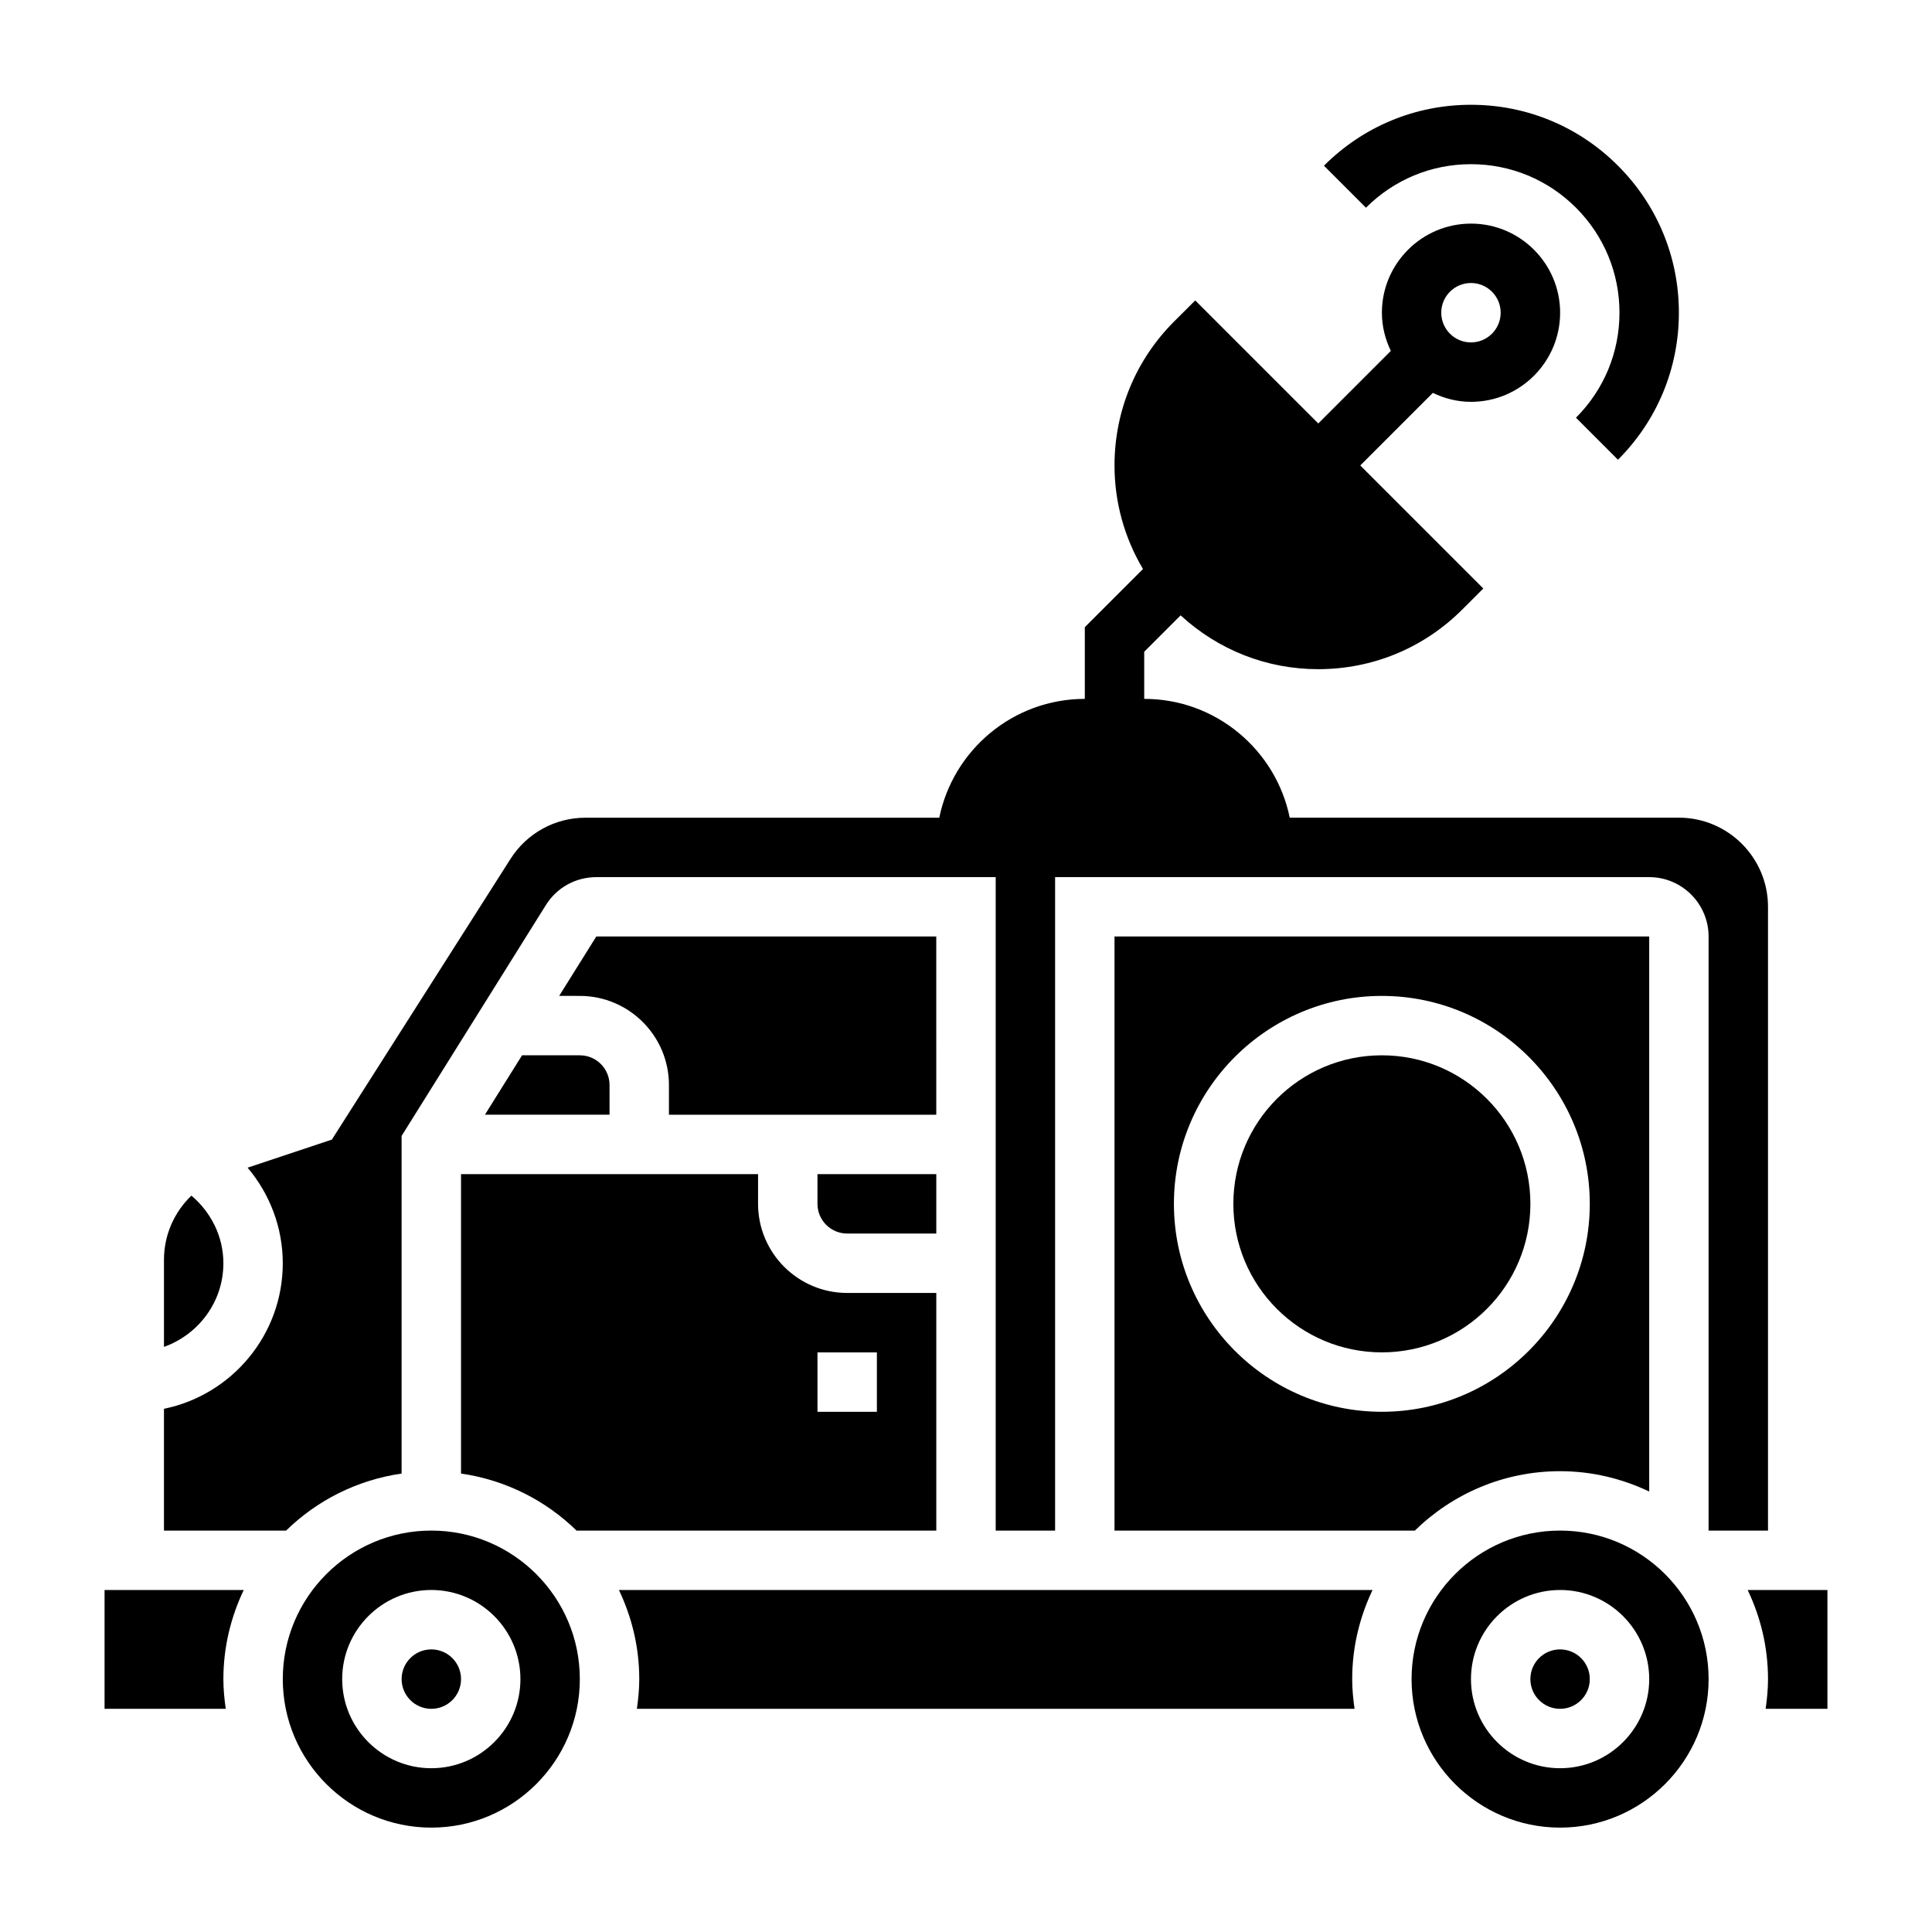<?xml version="1.0" encoding="UTF-8"?>
<!-- Uploaded to: ICON Repo, www.iconrepo.com, Generator: ICON Repo Mixer Tools -->
<svg fill="#000000" width="800px" height="800px" version="1.1" viewBox="144 144 512 512" xmlns="http://www.w3.org/2000/svg">
 <g>
  <path d="m203.2 478.77c0-7.031-3.227-13.477-8.477-17.918-4.531 4.356-7.269 10.418-7.269 16.996v23.09c9.141-3.258 15.746-11.918 15.746-22.168z"/>
  <path d="m171.71 565.37v31.488h32.117c-0.371-2.582-0.629-5.195-0.629-7.871 0-8.453 1.977-16.445 5.391-23.617z"/>
  <path d="m533.82 187.51c10.508 0 20.395 4.102 27.828 11.531 7.43 7.434 11.531 17.32 11.531 27.828 0 10.508-4.102 20.395-11.531 27.828l11.133 11.133c10.402-10.398 16.141-24.238 16.141-38.961 0-14.719-5.738-28.559-16.145-38.957-10.398-10.406-24.238-16.145-38.957-16.145s-28.559 5.738-38.957 16.145l11.133 11.133c7.426-7.434 17.312-11.535 27.824-11.535z"/>
  <path d="m392.12 392.18h-90.094l-9.84 15.742 5.473 0.004c13.02 0 23.617 10.598 23.617 23.617v7.871h70.848z"/>
  <path d="m368.51 470.9h23.617v-15.742h-31.488v7.871c-0.004 4.344 3.523 7.871 7.871 7.871z"/>
  <path d="m258.3 549.62c-21.703 0-39.359 17.656-39.359 39.359s17.656 39.359 39.359 39.359 39.359-17.656 39.359-39.359c0.004-21.703-17.656-39.359-39.359-39.359zm0 62.977c-13.02 0-23.617-10.598-23.617-23.617s10.598-23.617 23.617-23.617 23.617 10.598 23.617 23.617c0 13.023-10.594 23.617-23.617 23.617z"/>
  <path d="m272.51 439.41h33.023v-7.871c0-4.344-3.527-7.871-7.871-7.871h-15.312z"/>
  <path d="m266.18 588.98c0 4.348-3.527 7.875-7.875 7.875-4.348 0-7.871-3.527-7.871-7.875 0-4.348 3.523-7.871 7.871-7.871 4.348 0 7.875 3.523 7.875 7.871"/>
  <path d="m266.18 534.51c11.824 1.699 22.449 7.133 30.613 15.113h95.336v-62.977h-23.617c-13.02 0-23.617-10.598-23.617-23.617v-7.871h-78.719zm94.461-32.117h15.742v15.742h-15.742z"/>
  <path d="m565.31 588.98c0 4.348-3.527 7.875-7.875 7.875s-7.871-3.527-7.871-7.875c0-4.348 3.523-7.871 7.871-7.871s7.875 3.523 7.875 7.871"/>
  <path d="m557.44 549.62c-21.703 0-39.359 17.656-39.359 39.359s17.656 39.359 39.359 39.359 39.359-17.656 39.359-39.359c0.004-21.703-17.656-39.359-39.359-39.359zm0 62.977c-13.02 0-23.617-10.598-23.617-23.617s10.598-23.617 23.617-23.617 23.617 10.598 23.617 23.617c0 13.023-10.594 23.617-23.617 23.617z"/>
  <path d="m308.02 565.37c3.426 7.172 5.391 15.16 5.391 23.617 0 2.676-0.262 5.289-0.629 7.871h190.19c-0.371-2.582-0.629-5.195-0.629-7.871 0-8.453 1.977-16.445 5.391-23.617z"/>
  <path d="m557.44 533.88c8.453 0 16.445 1.977 23.617 5.391v-147.09h-141.7v157.44h79.594c9.941-9.723 23.512-15.742 38.484-15.742zm-102.34-70.848c0-30.379 24.727-55.105 55.105-55.105 30.379 0 55.105 24.727 55.105 55.105s-24.727 55.105-55.105 55.105c-30.379-0.004-55.105-24.723-55.105-55.105z"/>
  <path d="m612.54 549.62v-165.31c0-13.02-10.598-23.617-23.617-23.617l-103.13 0.004c-3.66-17.941-19.555-31.488-38.566-31.488v-12.484l9.652-9.652c9.98 9.188 22.812 14.266 36.465 14.266 14.422 0 27.977-5.613 38.18-15.816l5.566-5.566-32.605-32.605 19.23-19.23c3.078 1.473 6.488 2.371 10.117 2.371 13.02 0 23.617-10.598 23.617-23.617 0-13.02-10.598-23.617-23.617-23.617-13.02 0-23.617 10.598-23.617 23.617 0 3.637 0.891 7.039 2.371 10.117l-19.23 19.23-32.605-32.605-5.582 5.562c-10.199 10.203-15.812 23.758-15.812 38.18 0 9.824 2.66 19.207 7.543 27.434l-15.414 15.414v19.004c-19.004 0-34.906 13.547-38.566 31.488h-93.727c-8.117 0-15.562 4.094-19.918 10.941l-47.328 74.367-22.332 7.438c5.902 6.984 9.324 15.887 9.324 25.332 0 19.004-13.547 34.906-31.488 38.566v32.281h32.363c8.164-7.981 18.789-13.414 30.613-15.113v-89.48l38.242-61.188c2.898-4.629 7.887-7.391 13.352-7.391l105.85-0.004v173.18h15.742v-173.18h157.44c8.684 0 15.742 7.062 15.742 15.742v157.44h15.746zm-78.719-330.62c4.344 0 7.871 3.527 7.871 7.871s-3.527 7.871-7.871 7.871-7.871-3.527-7.871-7.871c-0.004-4.344 3.523-7.871 7.871-7.871z"/>
  <path d="m607.15 565.37c3.426 7.172 5.391 15.16 5.391 23.617 0 2.676-0.262 5.289-0.629 7.871h16.375v-31.488z"/>
  <path d="m549.57 463.03c0 21.738-17.621 39.359-39.359 39.359s-39.359-17.621-39.359-39.359 17.621-39.363 39.359-39.363 39.359 17.625 39.359 39.363"/>
 </g>
</svg>